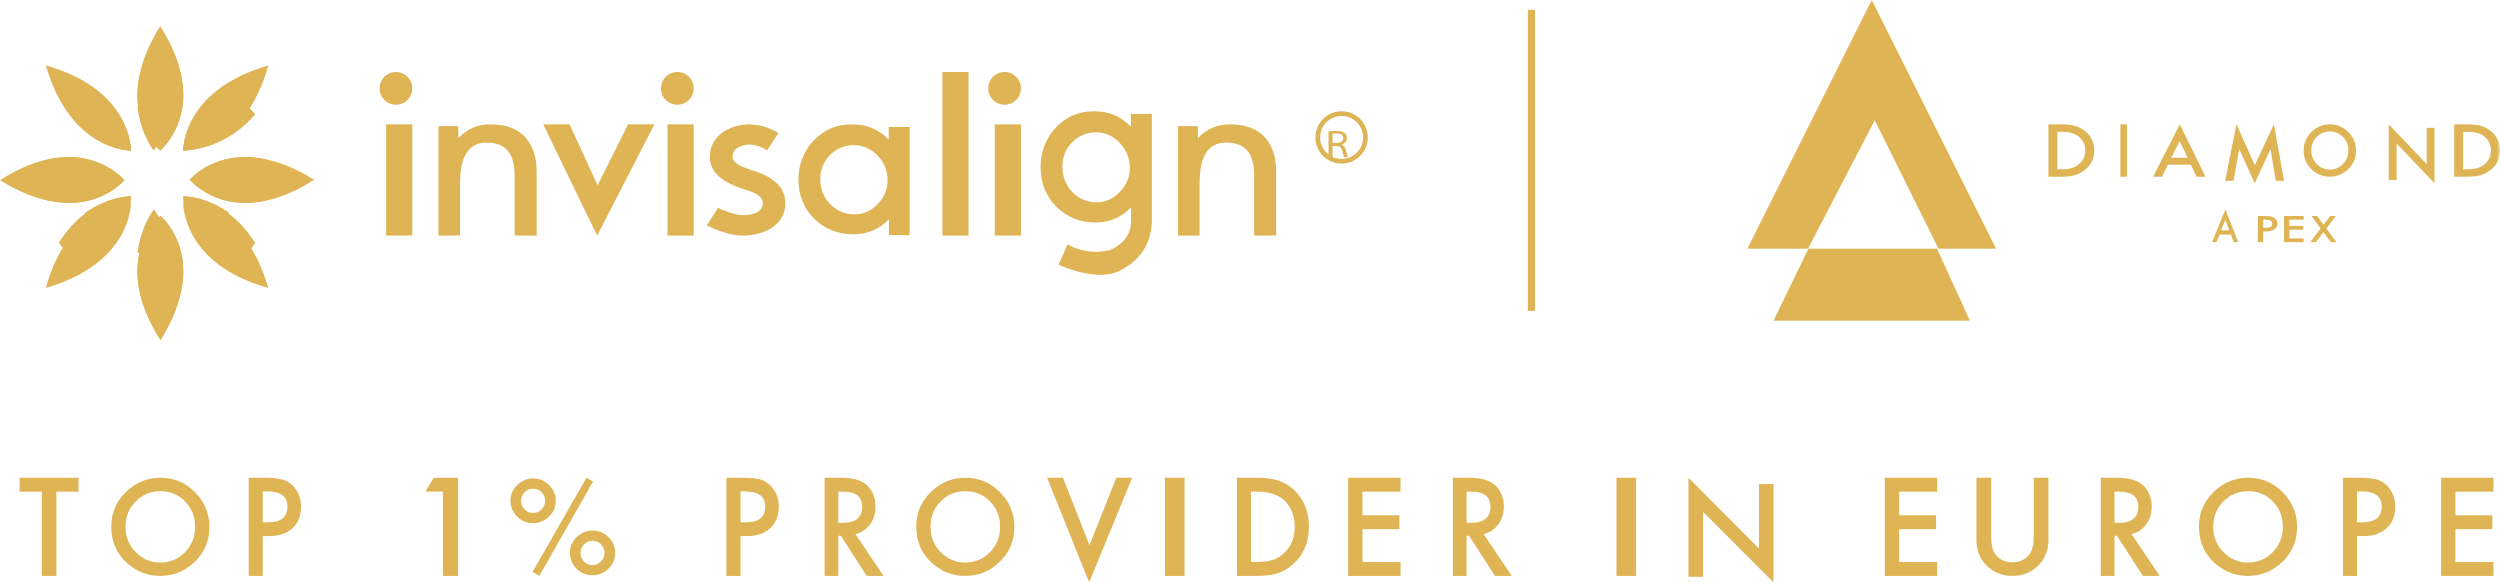 <?xml version="1.0" encoding="UTF-8"?> <svg xmlns="http://www.w3.org/2000/svg" xmlns:xlink="http://www.w3.org/1999/xlink" width="382px" height="89px" viewBox="0 0 382 89" version="1.1"><title>Group 104</title><defs><polygon id="path-1" points="0 89 382 89 382 0 0 0"></polygon></defs><g id="UI-Design" stroke="none" stroke-width="1" fill="none" fill-rule="evenodd"><g id="Book-A-Free-Consultation" transform="translate(-328, -237)"><g id="Group-104" transform="translate(328, 237)"><path d="M28,31 C28,31 27.76,40.32 41,44 C37.148,30.76 28,31 28,31" id="Fill-1" fill="#DEB455"></path><path d="M20,23 C20,23 20.24,13.714 7,10 C10.852,23.24 20,23 20,23" id="Fill-3" fill="#DEB455"></path><path d="M24.518,33 C24.518,33 16.603,39.618 24.518,52 C32.353,39.547 24.518,33 24.518,33" id="Fill-5" fill="#DEB455"></path><path d="M24.482,23 C24.482,23 32.397,16.382 24.482,4 C16.647,16.489 24.482,23 24.482,23" id="Fill-7" fill="#DEB455"></path><path d="M29,27.473 C29,27.473 35.618,35.409 48,27.473 C35.511,19.659 29,27.473 29,27.473" id="Fill-9" fill="#DEB455"></path><path d="M19,27.527 C19,27.527 12.382,19.591 0,27.527 C12.489,35.341 19,27.527 19,27.527" id="Fill-11" fill="#DEB455"></path><path d="M28,23 C28,23 37.286,23.24 41,10 C27.76,13.817 28,23 28,23" id="Fill-13" fill="#DEB455"></path><path d="M20,31 C20,31 10.68,30.76 7,44 C20.24,40.148 20,31 20,31" id="Fill-15" fill="#DEB455"></path><path d="M39,37.126 C34.386,29.854 28,30 28,30 C28,30 27.816,36.468 35.272,41 C36.711,39.94 37.967,38.625 39,37.126" id="Fill-17" fill="#DEB455"></path><path d="M20,23 C20,23 20.126,17.884 14.587,14 C13.234,14.948 12.007,16.116 11,17.41 C14.902,23.126 20,23 20,23" id="Fill-19" fill="#DEB455"></path><path d="M24.531,33 C24.531,33 19.556,37.081 21.417,44.791 C22.428,44.93 23.439,45 24.491,45 C25.542,45 26.553,44.93 27.564,44.791 C29.465,37.047 24.531,33 24.531,33" id="Fill-21" fill="#DEB455"></path><path d="M24.469,23 C24.469,23 29.444,18.919 27.583,11.209 C26.572,11.07 25.561,11 24.509,11 C23.458,11 22.447,11.07 21.436,11.209 C19.535,18.953 24.469,23 24.469,23" id="Fill-23" fill="#DEB455"></path><path d="M29,27.462 C29,27.462 33.081,32.447 40.791,30.583 C40.93,29.57 41,28.556 41,27.503 C41,26.449 40.93,25.436 40.791,24.423 C33.012,22.559 29,27.462 29,27.462" id="Fill-25" fill="#DEB455"></path><path d="M19,27.538 C19,27.538 14.919,22.553 7.209,24.417 C7.07,25.43 7,26.444 7,27.497 C7,28.551 7.07,29.564 7.209,30.577 C14.988,32.441 19,27.538 19,27.538" id="Fill-27" fill="#DEB455"></path><path d="M28,23 C28,23 34.286,23.127 39,17.423 C37.773,16.091 36.317,14.919 34.631,14 C27.847,17.898 28,23 28,23" id="Fill-29" fill="#DEB455"></path><path d="M20,30 C20,30 13.562,29.817 9,37.077 C10.03,38.543 11.318,39.863 12.715,41 C20.183,36.38 20,30 20,30" id="Fill-31" fill="#DEB455"></path><path d="M35,32.519 C31.328,29.89 28,30.001 28,30.001 C28,30.001 27.924,33.371 30.716,37 C32.475,35.889 33.967,34.333 35,32.519" id="Fill-33" fill="#DEB455"></path><path d="M20,23 C20,23 20.059,20.666 18.373,18 C17.012,18.788 15.858,19.909 15,21.242 C17.663,23.06 20,23 20,23" id="Fill-35" fill="#DEB455"></path><path d="M23.516,32 C23.516,32 21.621,34.256 21,38.611 C21.808,38.844 22.615,39 23.485,39 C24.354,39 25.193,38.844 26,38.611 C25.41,34.256 23.516,32 23.516,32" id="Fill-37" fill="#DEB455"></path><path d="M23.484,23 C23.484,23 25.379,20.744 26,16.389 C25.192,16.156 24.354,16 23.515,16 C22.646,16 21.807,16.156 21,16.389 C21.59,20.744 23.484,23 23.484,23" id="Fill-39" fill="#DEB455"></path><path d="M35.572,25 C31.217,25.59 29,27.484 29,27.484 C29,27.484 31.256,29.379 35.611,30 C35.844,29.193 36,28.385 36,27.516 C36,26.646 35.844,25.807 35.572,25" id="Fill-41" fill="#DEB455"></path><path d="M19,27.516 C19,27.516 16.744,25.621 12.389,25 C12.156,25.808 12,26.615 12,27.485 C12,28.354 12.156,29.193 12.389,30 C16.783,29.379 19,27.516 19,27.516" id="Fill-43" fill="#DEB455"></path><path d="M29.618,18 C27.941,20.683 28,23 28,23 C28,23 30.353,23.061 33,21.232 C32.118,19.921 30.971,18.792 29.618,18" id="Fill-45" fill="#DEB455"></path><path d="M20,30 C20,30 16.652,29.926 13,32.532 C14.027,34.356 15.511,35.883 17.261,37 C20.076,33.351 20,30 20,30" id="Fill-47" fill="#DEB455"></path><path d="M135.832,36 L135.832,33.494 C135.082,34.273 134.264,34.849 133.345,35.221 C132.425,35.628 131.471,35.797 130.415,35.797 C127.996,35.797 125.986,34.984 124.385,33.392 C122.784,31.801 122,29.769 122,27.365 C122,26.247 122.204,25.164 122.613,24.147 C123.022,23.132 123.567,22.251 124.317,21.472 C125.134,20.625 126.02,20.016 126.974,19.61 C127.928,19.203 129.018,19 130.244,19 C131.335,19 132.357,19.203 133.276,19.576 C134.196,19.982 135.048,20.558 135.797,21.337 L135.797,19.406 L139,19.406 L139,35.932 L135.832,35.932 M125.339,27.365 C125.339,28.888 125.85,30.141 126.838,31.191 C127.86,32.207 129.086,32.749 130.551,32.749 C131.88,32.749 133.072,32.241 134.094,31.191 C135.116,30.141 135.627,28.956 135.627,27.568 C135.627,26.112 135.116,24.825 134.094,23.775 C133.072,22.725 131.88,22.183 130.483,22.183 C129.052,22.183 127.826,22.691 126.838,23.673 C125.85,24.689 125.339,25.908 125.339,27.365" id="Fill-49" fill="#DEB455"></path><path d="M170.89,41.465 C167.381,43.11 161.76,40.437 161.76,40.437 L163.122,37.319 C163.122,37.319 165.814,39.135 169.561,38.21 C173.138,36.771 172.831,33.653 172.831,33.653 L172.831,31.665 C172.082,32.453 171.264,33.036 170.345,33.413 C169.425,33.824 168.471,33.995 167.415,33.995 C164.996,33.995 162.986,33.173 161.385,31.562 C159.784,29.952 159,27.896 159,25.463 C159,24.332 159.204,23.236 159.613,22.208 C160.022,21.18 160.567,20.289 161.316,19.501 C162.134,18.645 163.02,18.028 163.974,17.617 C164.928,17.206 166.018,17 167.245,17 C168.335,17 169.356,17.206 170.276,17.582 C171.196,17.959 172.048,18.576 172.798,19.364 L172.798,17.411 L176,17.411 L176,33.584 C176,37.011 174.399,39.786 170.89,41.465 M162.339,25.463 C162.339,27.005 162.85,28.273 163.838,29.335 C164.86,30.363 166.086,30.911 167.551,30.911 C168.88,30.911 170.072,30.397 171.094,29.335 C172.116,28.273 172.627,27.074 172.627,25.669 C172.627,24.195 172.116,22.893 171.094,21.831 C170.072,20.769 168.88,20.221 167.483,20.221 C166.052,20.221 164.826,20.735 163.838,21.728 C162.815,22.756 162.339,23.99 162.339,25.463" id="Fill-51" fill="#DEB455"></path><path d="M183.293,36 L180,36 L180,19.273 L183.037,19.273 L183.037,21.112 C183.695,20.397 184.5,19.852 185.268,19.511 C186.037,19.17 186.951,19 187.939,19 C190.208,19 191.964,19.613 193.171,20.874 C194.378,22.134 195,23.906 195,26.222 L195,36 L191.634,36 L191.634,26.87 C191.634,25.166 191.305,23.872 190.61,23.054 C189.915,22.236 188.89,21.793 187.464,21.793 C185.927,21.793 185.049,22.271 184.354,23.259 C183.659,24.247 183.293,25.848 183.293,28.096 L183.293,36 Z" id="Fill-53" fill="#DEB455"></path><path d="M70.293,36 L67,36 L67,19.273 L70.037,19.273 L70.037,21.112 C70.695,20.397 71.5,19.852 72.268,19.511 C73.037,19.17 73.951,19 74.939,19 C77.208,19 78.964,19.613 80.171,20.874 C81.378,22.134 82,23.906 82,26.222 L82,36 L78.634,36 L78.634,26.87 C78.634,25.166 78.305,23.872 77.61,23.054 C76.915,22.236 75.89,21.793 74.464,21.793 C72.927,21.793 72.049,22.271 71.354,23.259 C70.659,24.247 70.293,25.848 70.293,28.096 L70.293,36 Z" id="Fill-55" fill="#DEB455"></path><mask id="mask-2" fill="white"><use xlink:href="#path-1"></use></mask><g id="Clip-58"></g><polygon id="Fill-57" fill="#DEB455" mask="url(#mask-2)" points="152 36 156 36 156 19 152 19"></polygon><path d="M151,13.5 C151,12.111 152.111,11 153.5,11 C154.854,11 156,12.111 156,13.5 C156,14.889 154.889,16 153.5,16 C152.111,16 151,14.889 151,13.5" id="Fill-59" fill="#DEB455" mask="url(#mask-2)"></path><polygon id="Fill-60" fill="#DEB455" mask="url(#mask-2)" points="144 36 148 36 148 11 144 11"></polygon><polygon id="Fill-61" fill="#DEB455" mask="url(#mask-2)" points="102 36 106 36 106 19 102 19"></polygon><path d="M101,13.5 C101,12.111 102.111,11 103.5,11 C104.889,11 106,12.111 106,13.5 C106,14.889 104.889,16 103.5,16 C102.111,16 101,14.889 101,13.5" id="Fill-62" fill="#DEB455" mask="url(#mask-2)"></path><polygon id="Fill-63" fill="#DEB455" mask="url(#mask-2)" points="59 36 63 36 63 19 59 19"></polygon><path d="M58,13.5 C58,12.111 59.111,11 60.5,11 C61.854,11 63,12.111 63,13.5 C63,14.889 61.889,16 60.5,16 C59.111,16 58,14.889 58,13.5" id="Fill-64" fill="#DEB455" mask="url(#mask-2)"></path><polygon id="Fill-65" fill="#DEB455" mask="url(#mask-2)" points="83 19 87.034 19 91.311 28.31 95.966 19 100 19 91.242 36"></polygon><path d="M114.912,26.02 C113.614,25.608 111.93,24.956 111.93,23.996 C111.93,22.933 112.666,22.315 114.105,22.11 C115.333,21.938 116.842,22.659 117.193,23.002 L118.947,20.326 C117.684,19.537 115.614,18.783 113.579,19.058 C110.421,19.469 108.456,21.389 108.456,23.996 C108.456,27.289 112.456,28.523 113.754,28.935 C115.824,29.586 116.562,30.135 116.562,31.027 C116.562,32.742 114.246,32.879 113.544,32.879 C112.21,32.879 110.351,32.056 109.719,31.747 L108,34.422 C108.316,34.594 111.052,36 113.544,36 C116.631,36 120,34.456 120,31.061 C120.035,27.632 116.316,26.465 114.912,26.02" id="Fill-66" fill="#DEB455" mask="url(#mask-2)"></path><path d="M205,17 C202.811,17 201,18.774 201,21 C201,23.189 202.774,25 205,25 C207.189,25 209,23.226 209,21 C209,18.774 207.189,17 205,17 M208.283,21 C208.283,22.811 206.811,24.283 205,24.283 C203.189,24.283 201.717,22.811 201.717,21 C201.717,19.189 203.189,17.717 205,17.717 C206.811,17.717 208.283,19.189 208.283,21" id="Fill-67" fill="#DEB455" mask="url(#mask-2)"></path><path d="M203,20.075 C203.286,20.038 203.75,20 204.143,20 C204.786,20 205.179,20.113 205.464,20.339 C205.679,20.49 205.822,20.792 205.822,21.094 C205.822,21.623 205.429,21.962 204.964,22.113 C205.321,22.226 205.536,22.491 205.643,22.906 C205.786,23.472 205.893,23.849 206,24 L205.393,24 C205.321,23.887 205.214,23.547 205.107,23.057 C204.964,22.528 204.714,22.302 204.179,22.302 L203.607,22.302 L203.607,24 L203,24 L203,20.075 L203,20.075 Z M203.607,21.849 L204.214,21.849 C204.857,21.849 205.25,21.547 205.25,21.094 C205.25,20.604 204.821,20.377 204.179,20.377 C203.893,20.377 203.679,20.415 203.607,20.415 L203.607,21.849 Z" id="Fill-68" fill="#DEB455" mask="url(#mask-2)"></path><path d="M314.366,25.865 L314.981,25.865 C315.595,25.865 316.105,25.808 316.511,25.694 C316.918,25.574 317.285,25.382 317.614,25.119 C318.286,24.577 318.622,23.87 318.622,23 C318.622,22.123 318.29,21.411 317.625,20.865 C317.028,20.378 316.146,20.135 314.981,20.135 L314.366,20.135 L314.366,25.865 Z M313,27 L313,19 L314.899,19 C315.81,19 316.529,19.08 317.057,19.238 C317.624,19.394 318.137,19.658 318.599,20.031 C319.533,20.784 320,21.774 320,23 C320,24.23 319.513,25.225 318.54,25.984 C318.051,26.364 317.539,26.629 317.004,26.777 C316.504,26.926 315.795,27 314.876,27 L313,27 Z" id="Fill-69" fill="#DEB455" mask="url(#mask-2)"></path><polygon id="Fill-70" fill="#DEB455" mask="url(#mask-2)" points="324 27 325 27 325 19 324 19"></polygon><path d="M334.271,24.104 L333.051,21.545 L331.772,24.104 L334.271,24.104 Z M334.777,25.172 L331.255,25.172 L330.338,27 L329,27 L333.072,19 L337,27 L335.641,27 L334.777,25.172 Z" id="Fill-71" fill="#DEB455" mask="url(#mask-2)"></path><polygon id="Fill-72" fill="#DEB455" mask="url(#mask-2)" points="340 27.631 341.725 19 344.537 25.239 347.451 19 349 27.631 347.732 27.631 346.941 22.785 344.516 28 342.16 22.78 341.279 27.631"></polygon><path d="M353.165,22.983 C353.165,23.835 353.449,24.537 354.017,25.086 C354.582,25.636 355.235,25.911 355.975,25.911 C356.778,25.911 357.456,25.631 358.007,25.071 C358.559,24.505 358.835,23.815 358.835,23.002 C358.835,22.18 358.563,21.49 358.017,20.934 C357.475,20.374 356.805,20.094 356.005,20.094 C355.209,20.094 354.536,20.374 353.988,20.934 C353.439,21.487 353.165,22.17 353.165,22.983 M352,22.967 C352,21.882 352.395,20.949 353.184,20.169 C353.971,19.39 354.916,19 356.02,19 C357.11,19 358.045,19.393 358.825,20.179 C359.608,20.965 360,21.91 360,23.013 C360,24.122 359.607,25.063 358.82,25.836 C358.03,26.612 357.077,27 355.96,27 C354.972,27 354.085,26.655 353.299,25.966 C352.433,25.203 352,24.204 352,22.967" id="Fill-73" fill="#DEB455" mask="url(#mask-2)"></path><polygon id="Fill-74" fill="#DEB455" mask="url(#mask-2)" points="365 27.515 365 19 370.8 25.083 370.8 19.542 372 19.542 372 28 366.2 21.933 366.2 27.515"></polygon><path d="M376.366,25.865 L376.981,25.865 C377.595,25.865 378.105,25.808 378.511,25.694 C378.918,25.574 379.285,25.382 379.614,25.119 C380.286,24.577 380.622,23.87 380.622,23 C380.622,22.123 380.29,21.411 379.625,20.865 C379.028,20.378 378.146,20.135 376.981,20.135 L376.366,20.135 L376.366,25.865 Z M375,27 L375,19 L376.899,19 C377.81,19 378.529,19.08 379.057,19.238 C379.624,19.394 380.137,19.658 380.599,20.031 C381.533,20.784 382,21.774 382,23 C382,24.23 381.513,25.225 380.54,25.984 C380.051,26.364 379.539,26.629 379.004,26.777 C378.504,26.926 377.795,27 376.876,27 L375,27 Z" id="Fill-75" fill="#DEB455" mask="url(#mask-2)"></path><path d="M340.636,35.19 L340.025,33.59 L339.386,35.19 L340.636,35.19 Z M340.889,35.857 L339.127,35.857 L338.669,37 L338,37 L340.036,32 L342,37 L341.321,37 L340.889,35.857 Z" id="Fill-76" fill="#DEB455" mask="url(#mask-2)"></path><path d="M345.807,34.816 L346.108,34.816 C346.85,34.816 347.22,34.603 347.22,34.176 C347.22,33.763 346.838,33.557 346.074,33.557 L345.807,33.557 L345.807,34.816 Z M345.807,35.375 L345.807,37 L345,37 L345,33 L345.915,33 C346.362,33 346.701,33.023 346.93,33.07 C347.161,33.116 347.364,33.205 347.539,33.334 C347.846,33.559 348,33.842 348,34.184 C348,34.55 347.836,34.84 347.508,35.054 C347.18,35.269 346.738,35.375 346.181,35.375 L345.807,35.375 Z" id="Fill-77" fill="#DEB455" mask="url(#mask-2)"></path><polygon id="Fill-78" fill="#DEB455" mask="url(#mask-2)" points="352 33.567 349.82 33.567 349.82 34.528 351.937 34.528 351.937 35.096 349.82 35.096 349.82 36.432 352 36.432 352 37 349 37 349 33 352 33"></polygon><polygon id="Fill-79" fill="#DEB455" mask="url(#mask-2)" points="354.591 34.909 353.197 33 354.066 33 355.034 34.355 356.052 33 356.927 33 355.468 34.909 357 37 356.143 37 355.021 35.469 353.866 37 353 37"></polygon><polygon id="Fill-80" fill="#DEB455" mask="url(#mask-2)" points="276.33 38 295.975 38 301 49 271 49"></polygon><polygon id="Fill-81" fill="#DEB455" mask="url(#mask-2)" points="286 0 305 38 296.195 38 286.463 18.372 276.268 38 267 38"></polygon><polygon id="Fill-82" fill="#DEB455" mask="url(#mask-2)" points="8.618 75.128 8.618 88 6.392 88 6.392 75.128 3 75.128 3 73 12 73 12 75.128"></polygon><path d="M19.184,80.467 C19.184,82.066 19.717,83.381 20.783,84.412 C21.842,85.442 23.066,85.958 24.454,85.958 C25.959,85.958 27.229,85.433 28.264,84.384 C29.299,83.322 29.816,82.029 29.816,80.505 C29.816,78.962 29.305,77.669 28.283,76.626 C27.266,75.577 26.009,75.052 24.51,75.052 C23.016,75.052 21.755,75.577 20.727,76.626 C19.698,77.663 19.184,78.943 19.184,80.467 M17,80.439 C17,78.403 17.74,76.654 19.221,75.193 C20.696,73.731 22.468,73 24.537,73 C26.582,73 28.335,73.737 29.797,75.211 C31.266,76.685 32,78.456 32,80.524 C32,82.604 31.262,84.368 29.788,85.817 C28.307,87.273 26.52,88 24.426,88 C22.573,88 20.91,87.354 19.435,86.061 C17.812,84.63 17,82.757 17,80.439" id="Fill-83" fill="#DEB455" mask="url(#mask-2)"></path><path d="M40.152,79.81 L40.956,79.81 C42.933,79.81 43.922,79.011 43.922,77.41 C43.922,75.863 42.902,75.089 40.864,75.089 L40.152,75.089 L40.152,79.81 Z M40.152,81.909 L40.152,88 L38,88 L38,73 L40.439,73 C41.633,73 42.536,73.087 43.145,73.262 C43.761,73.437 44.303,73.767 44.771,74.253 C45.59,75.095 46,76.157 46,77.44 C46,78.813 45.563,79.901 44.688,80.704 C43.814,81.507 42.634,81.909 41.15,81.909 L40.152,81.909 Z" id="Fill-84" fill="#DEB455" mask="url(#mask-2)"></path><polygon id="Fill-85" fill="#DEB455" mask="url(#mask-2)" points="67.67 75.118 65 75.118 66.28 73 70 73 70 88 67.67 88"></polygon><path d="M88.704,84.466 C88.704,84.992 88.88,85.438 89.233,85.801 C89.593,86.164 90.029,86.346 90.544,86.346 C91.051,86.346 91.482,86.164 91.835,85.801 C92.194,85.438 92.374,84.999 92.374,84.485 C92.374,83.971 92.194,83.533 91.835,83.169 C91.482,82.806 91.048,82.624 90.534,82.624 C90.032,82.624 89.602,82.806 89.243,83.169 C88.883,83.533 88.704,83.965 88.704,84.466 L88.704,84.466 Z M87.078,84.429 C87.078,83.526 87.422,82.74 88.109,82.07 C88.809,81.399 89.617,81.064 90.534,81.064 C91.482,81.064 92.296,81.402 92.978,82.079 C93.659,82.75 94,83.552 94,84.485 C94,85.431 93.656,86.236 92.969,86.9 C92.293,87.565 91.473,87.897 90.506,87.897 C89.565,87.897 88.756,87.558 88.081,86.882 C87.413,86.205 87.078,85.387 87.078,84.429 L87.078,84.429 Z M89.605,73 L90.618,73.583 L82.404,88 L81.382,87.38 L89.605,73 Z M79.617,76.505 C79.617,77.032 79.796,77.477 80.156,77.84 C80.515,78.204 80.952,78.385 81.466,78.385 C81.968,78.385 82.398,78.204 82.757,77.84 C83.117,77.477 83.296,77.038 83.296,76.524 C83.296,76.017 83.117,75.581 82.757,75.218 C82.398,74.855 81.964,74.673 81.457,74.673 C80.948,74.673 80.515,74.855 80.156,75.218 C79.796,75.581 79.617,76.011 79.617,76.505 L79.617,76.505 Z M78,76.477 C78,75.569 78.344,74.78 79.031,74.109 C79.731,73.438 80.54,73.103 81.457,73.103 C82.398,73.103 83.209,73.442 83.891,74.118 C84.572,74.789 84.913,75.591 84.913,76.524 C84.913,77.464 84.572,78.269 83.891,78.94 C83.209,79.61 82.388,79.946 81.429,79.946 C80.487,79.946 79.679,79.604 79.004,78.921 C78.334,78.238 78,77.424 78,76.477 L78,76.477 Z" id="Fill-86" fill="#DEB455" mask="url(#mask-2)"></path><path d="M113.152,79.81 L113.956,79.81 C115.933,79.81 116.922,79.011 116.922,77.41 C116.922,75.863 115.902,75.089 113.864,75.089 L113.152,75.089 L113.152,79.81 Z M113.152,81.909 L113.152,88 L111,88 L111,73 L113.439,73 C114.633,73 115.536,73.087 116.145,73.262 C116.761,73.437 117.303,73.767 117.771,74.253 C118.59,75.095 119,76.157 119,77.44 C119,78.813 118.563,79.901 117.688,80.704 C116.814,81.507 115.634,81.909 114.15,81.909 L113.152,81.909 Z" id="Fill-87" fill="#DEB455" mask="url(#mask-2)"></path><path d="M128.095,79.888 L128.76,79.888 C130.744,79.888 131.736,79.069 131.736,77.43 C131.736,75.895 130.771,75.128 128.841,75.128 L128.095,75.128 L128.095,79.888 Z M130.702,81.608 L135,88 L132.437,88 L128.472,81.86 L128.095,81.86 L128.095,88 L126,88 L126,73 L128.455,73 C130.289,73 131.613,73.372 132.428,74.117 C133.327,74.947 133.777,76.041 133.777,77.401 C133.777,78.463 133.495,79.377 132.932,80.141 C132.368,80.905 131.625,81.394 130.702,81.608 L130.702,81.608 Z" id="Fill-88" fill="#DEB455" mask="url(#mask-2)"></path><path d="M142.184,80.467 C142.184,82.066 142.717,83.381 143.783,84.412 C144.842,85.442 146.066,85.958 147.454,85.958 C148.959,85.958 150.229,85.433 151.264,84.384 C152.299,83.322 152.816,82.029 152.816,80.505 C152.816,78.962 152.305,77.669 151.283,76.626 C150.266,75.577 149.009,75.052 147.51,75.052 C146.016,75.052 144.755,75.577 143.727,76.626 C142.698,77.663 142.184,78.943 142.184,80.467 M140,80.439 C140,78.403 140.74,76.654 142.221,75.193 C143.696,73.731 145.468,73 147.537,73 C149.582,73 151.335,73.737 152.798,75.211 C154.266,76.685 155,78.456 155,80.524 C155,82.604 154.262,84.368 152.788,85.817 C151.307,87.273 149.52,88 147.426,88 C145.573,88 143.91,87.354 142.435,86.061 C140.812,84.63 140,82.757 140,80.439" id="Fill-89" fill="#DEB455" mask="url(#mask-2)"></path><polygon id="Fill-90" fill="#DEB455" mask="url(#mask-2)" points="162.42 73 166.472 83.313 170.58 73 173 73 166.424 89 160 73"></polygon><polygon id="Fill-91" fill="#DEB455" mask="url(#mask-2)" points="178 88 181 88 181 73 178 73"></polygon><path d="M191.147,85.872 L192.114,85.872 C193.078,85.872 193.879,85.766 194.519,85.552 C195.157,85.325 195.735,84.966 196.251,84.473 C197.307,83.457 197.835,82.132 197.835,80.5 C197.835,78.855 197.313,77.52 196.269,76.497 C195.329,75.584 193.944,75.128 192.114,75.128 L191.147,75.128 L191.147,85.872 Z M189,88 L189,73 L191.985,73 C193.416,73 194.546,73.149 195.375,73.447 C196.266,73.738 197.073,74.234 197.798,74.933 C199.266,76.345 200,78.201 200,80.5 C200,82.806 199.235,84.671 197.706,86.096 C196.938,86.808 196.133,87.304 195.292,87.582 C194.506,87.861 193.391,88 191.948,88 L189,88 Z" id="Fill-92" fill="#DEB455" mask="url(#mask-2)"></path><polygon id="Fill-93" fill="#DEB455" mask="url(#mask-2)" points="214 75.128 208.188 75.128 208.188 78.732 213.831 78.732 213.831 80.859 208.188 80.859 208.188 85.872 214 85.872 214 88 206 88 206 73 214 73"></polygon><path d="M224.095,79.888 L224.76,79.888 C226.744,79.888 227.736,79.069 227.736,77.43 C227.736,75.895 226.771,75.128 224.841,75.128 L224.095,75.128 L224.095,79.888 Z M226.702,81.608 L231,88 L228.437,88 L224.472,81.86 L224.095,81.86 L224.095,88 L222,88 L222,73 L224.455,73 C226.289,73 227.613,73.372 228.428,74.117 C229.327,74.947 229.777,76.041 229.777,77.401 C229.777,78.463 229.495,79.377 228.932,80.141 C228.368,80.905 227.625,81.394 226.702,81.608 L226.702,81.608 Z" id="Fill-94" fill="#DEB455" mask="url(#mask-2)"></path><polygon id="Fill-95" fill="#DEB455" mask="url(#mask-2)" points="247 88 250 88 250 73 247 73"></polygon><polygon id="Fill-96" fill="#DEB455" mask="url(#mask-2)" points="258 88.137 258 73 268.771 83.813 268.771 73.964 271 73.964 271 89 260.229 78.214 260.229 88.137"></polygon><polygon id="Fill-97" fill="#DEB455" mask="url(#mask-2)" points="296 75.128 290.188 75.128 290.188 78.732 295.831 78.732 295.831 80.859 290.188 80.859 290.188 85.872 296 85.872 296 88 288 88 288 73 296 73"></polygon><path d="M304.242,73 L304.242,81.874 C304.242,83.14 304.451,84.066 304.868,84.651 C305.49,85.497 306.366,85.92 307.495,85.92 C308.631,85.92 309.509,85.497 310.132,84.651 C310.549,84.085 310.758,83.159 310.758,81.874 L310.758,73 L313,73 L313,82.485 C313,84.037 312.512,85.316 311.537,86.321 C310.44,87.44 309.093,88 307.495,88 C305.898,88 304.554,87.44 303.463,86.321 C302.488,85.316 302,84.037 302,82.485 L302,73 L304.242,73 Z" id="Fill-98" fill="#DEB455" mask="url(#mask-2)"></path><path d="M323.095,79.888 L323.76,79.888 C325.744,79.888 326.736,79.069 326.736,77.43 C326.736,75.895 325.771,75.128 323.841,75.128 L323.095,75.128 L323.095,79.888 Z M325.702,81.608 L330,88 L327.437,88 L323.472,81.86 L323.095,81.86 L323.095,88 L321,88 L321,73 L323.455,73 C325.289,73 326.613,73.372 327.428,74.117 C328.327,74.947 328.777,76.041 328.777,77.401 C328.777,78.463 328.495,79.377 327.932,80.141 C327.368,80.905 326.625,81.394 325.702,81.608 L325.702,81.608 Z" id="Fill-99" fill="#DEB455" mask="url(#mask-2)"></path><path d="M338.184,80.467 C338.184,82.066 338.717,83.381 339.783,84.412 C340.842,85.442 342.066,85.958 343.454,85.958 C344.959,85.958 346.229,85.433 347.264,84.384 C348.299,83.322 348.816,82.029 348.816,80.505 C348.816,78.962 348.305,77.669 347.283,76.626 C346.266,75.577 345.009,75.052 343.51,75.052 C342.016,75.052 340.755,75.577 339.727,76.626 C338.698,77.663 338.184,78.943 338.184,80.467 M336,80.439 C336,78.403 336.74,76.654 338.221,75.193 C339.696,73.731 341.468,73 343.537,73 C345.582,73 347.335,73.737 348.798,75.211 C350.266,76.685 351,78.456 351,80.524 C351,82.604 350.262,84.368 348.788,85.817 C347.307,87.273 345.52,88 343.426,88 C341.573,88 339.91,87.354 338.435,86.061 C336.812,84.63 336,82.757 336,80.439" id="Fill-100" fill="#DEB455" mask="url(#mask-2)"></path><path d="M360.152,79.81 L360.956,79.81 C362.933,79.81 363.922,79.011 363.922,77.41 C363.922,75.863 362.902,75.089 360.864,75.089 L360.152,75.089 L360.152,79.81 Z M360.152,81.909 L360.152,88 L358,88 L358,73 L360.439,73 C361.633,73 362.536,73.087 363.145,73.262 C363.761,73.437 364.303,73.767 364.771,74.253 C365.59,75.095 366,76.157 366,77.44 C366,78.813 365.563,79.901 364.688,80.704 C363.814,81.507 362.634,81.909 361.15,81.909 L360.152,81.909 Z" id="Fill-101" fill="#DEB455" mask="url(#mask-2)"></path><polygon id="Fill-102" fill="#DEB455" mask="url(#mask-2)" points="381 75.128 375.188 75.128 375.188 78.732 380.831 78.732 380.831 80.859 375.188 80.859 375.188 85.872 381 85.872 381 88 373 88 373 73 381 73"></polygon><polygon id="Fill-103" stroke="#DEB455" fill="#DEB455" mask="url(#mask-2)" points="233.956 47 234.044 47 234.044 2 233.956 2"></polygon></g></g></g></svg> 